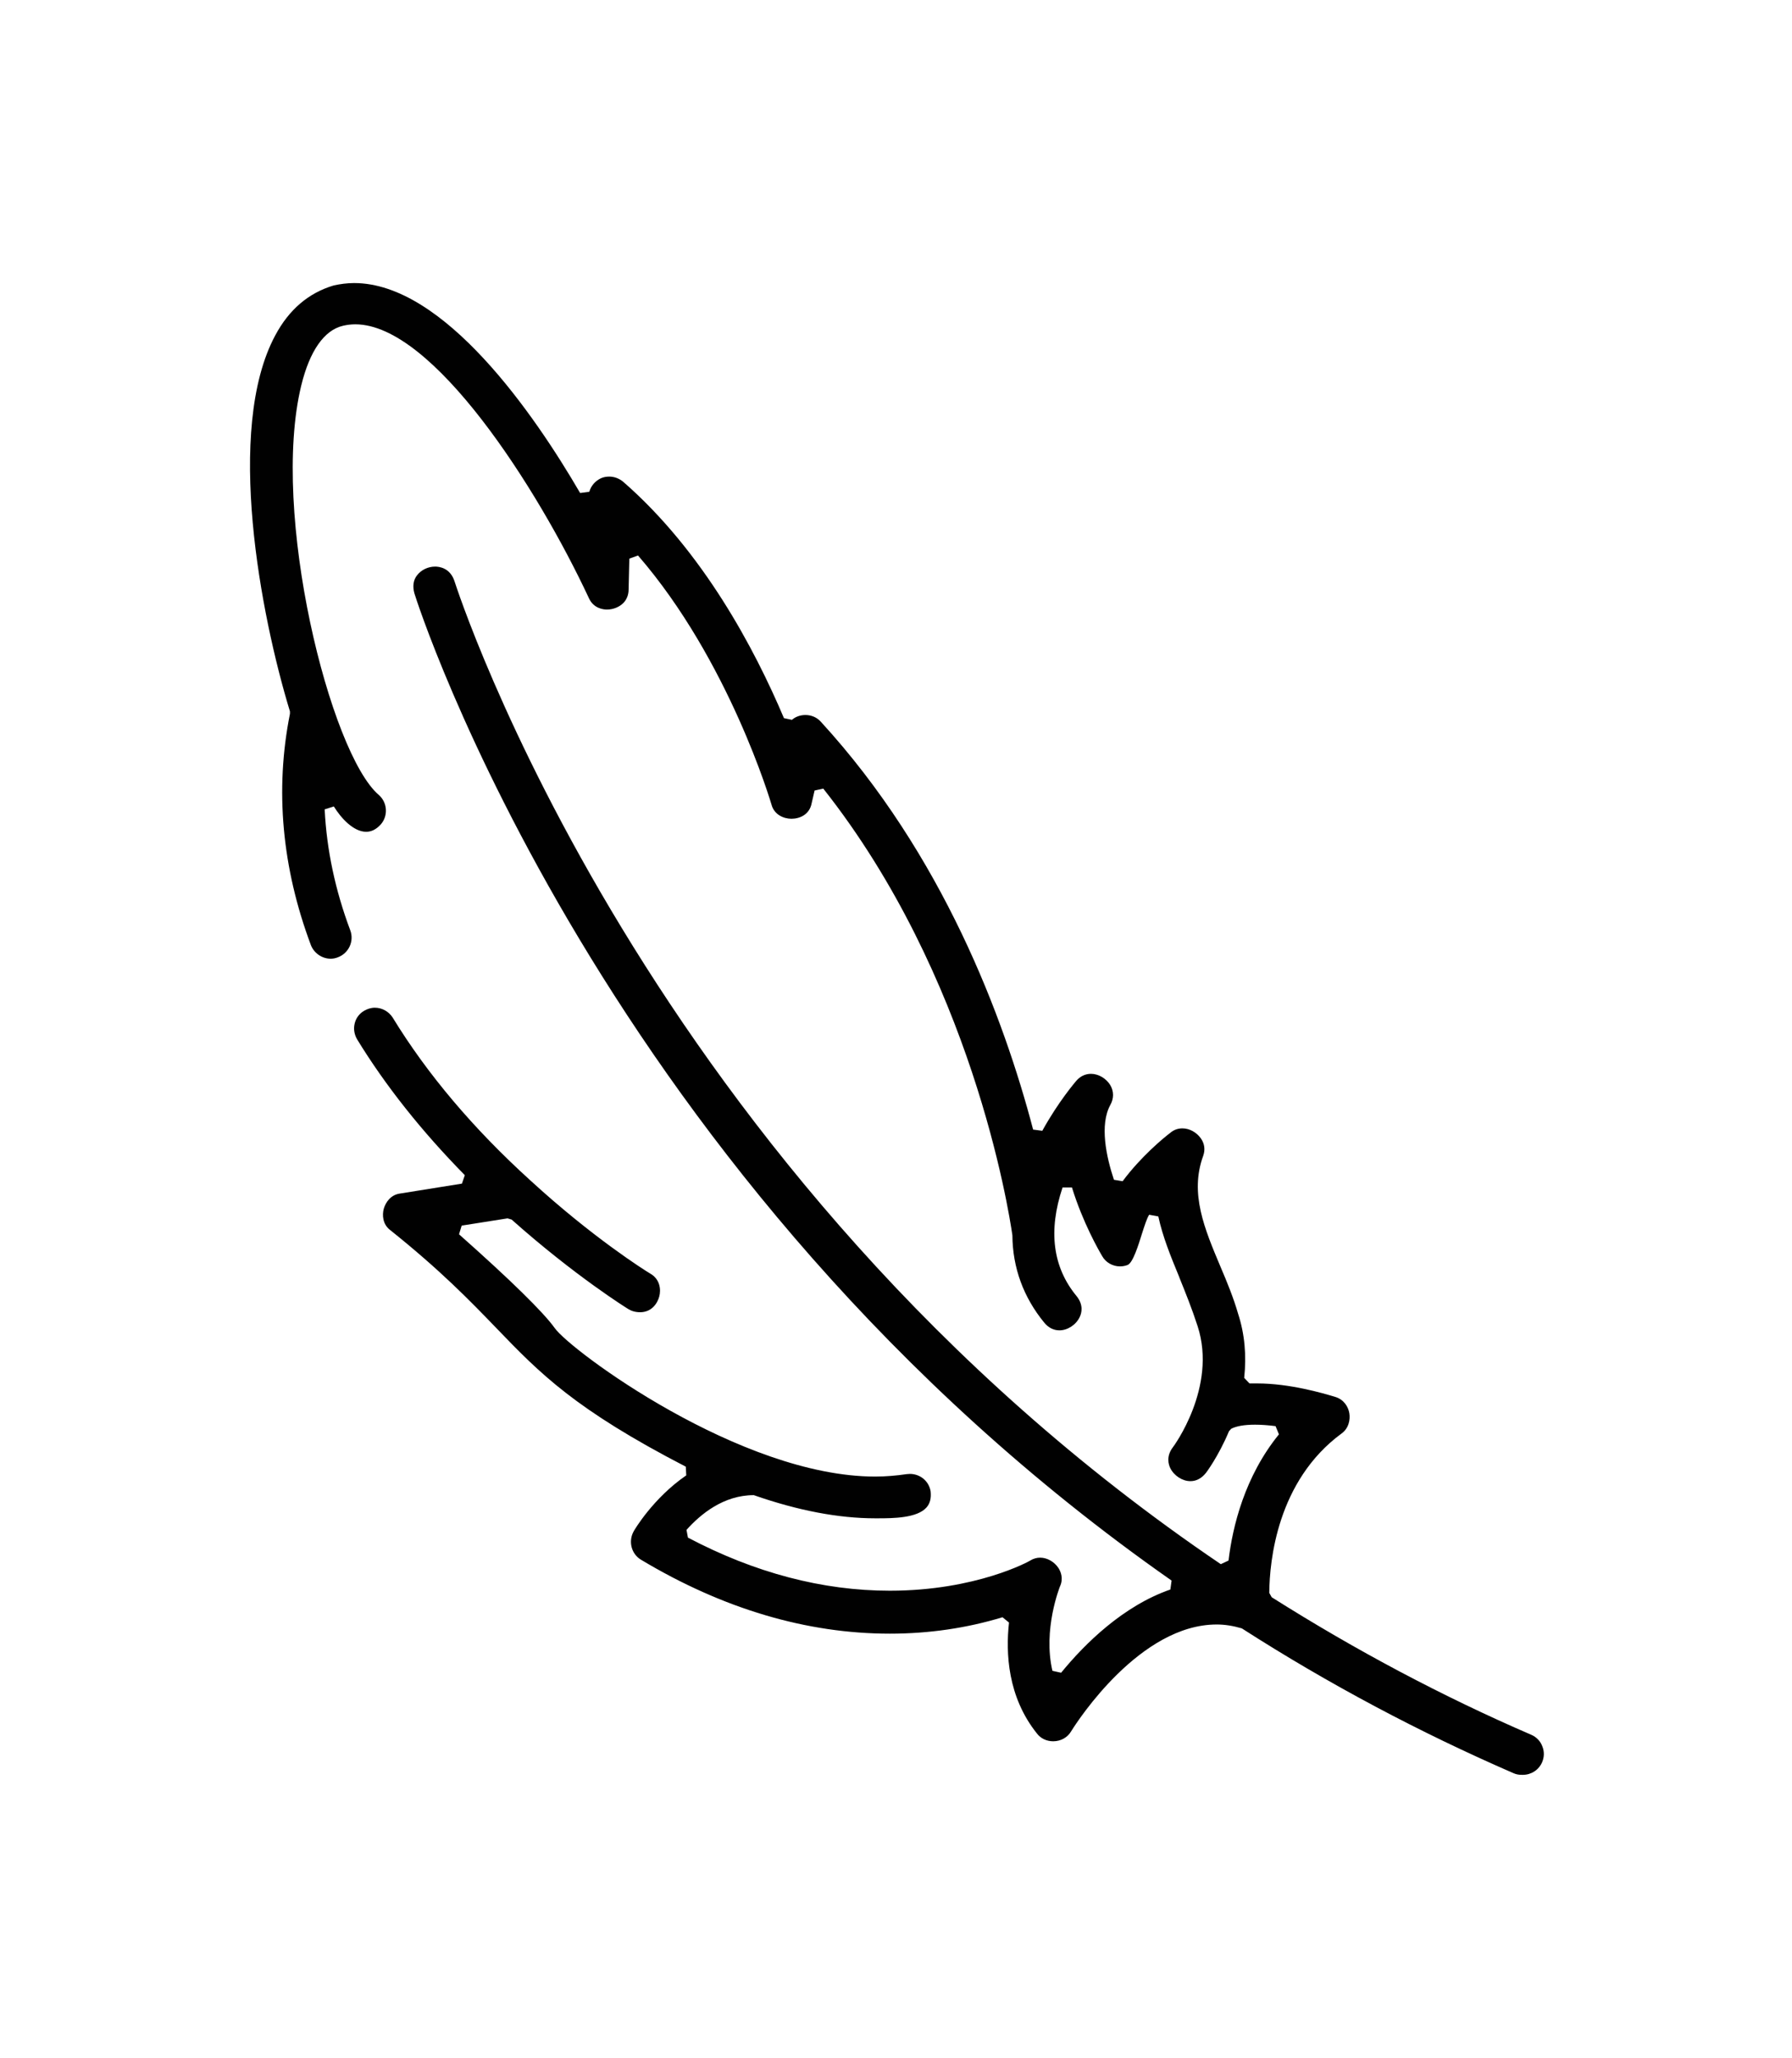 <svg viewBox="0 0 74.29 85.28" xmlns="http://www.w3.org/2000/svg" data-name="Layer 1" id="Layer_1">
  <defs>
    <style>
      .cls-1 {
        fill: #010101;
      }
    </style>
  </defs>
  <path d="M63.08,73.55c-.12,0-.23-.02-.34-.07-3.87-1.68-7.66-3.69-11.26-6-.38-.11-.71-.16-1.04-.16-3.17,0-5.75,3.97-6.03,4.42-.15.26-.43.42-.75.42-.27,0-.52-.12-.67-.32-1.22-1.52-1.3-3.34-1.16-4.6l-.27-.22c-1.48.45-3.05.68-4.67.68-3.45,0-6.92-1.03-10.31-3.06-.41-.24-.54-.77-.31-1.18.03-.06.81-1.38,2.18-2.32l-.02-.36c-4.6-2.38-6.04-3.86-7.86-5.75-1.08-1.12-2.31-2.39-4.4-4.06-.31-.24-.33-.62-.26-.88.08-.27.29-.58.68-.63l2.56-.41.12-.35c-1.79-1.82-3.29-3.71-4.46-5.62-.12-.2-.16-.43-.11-.65.05-.23.19-.42.39-.54.14-.08.29-.13.45-.13.3,0,.58.16.74.41,1.43,2.34,3.35,4.61,5.71,6.75,2.55,2.34,4.73,3.72,4.97,3.86.4.23.45.66.37.95-.08.3-.33.65-.79.65-.2,0-.36-.05-.49-.13-.02-.01-2.2-1.36-4.84-3.71l-.17-.05-1.9.3-.11.36c2.13,1.89,3.5,3.23,3.97,3.89.66.93,7.7,6.15,13.28,6.15.45,0,.89-.04,1.3-.1.05,0,.09-.01.14-.01.43,0,.79.3.86.72.03.28-.02.5-.17.67-.39.44-1.37.45-2.02.45h-.11c-1.51,0-3.2-.32-5.03-.96h0c-1.25,0-2.2.78-2.79,1.44l.06.32c2.77,1.46,5.58,2.2,8.37,2.2,3.59,0,5.8-1.23,5.82-1.25.13-.08.27-.12.41-.12.29,0,.59.17.76.43.09.14.22.43.06.77-.01.03-.71,1.78-.31,3.49l.36.08c.98-1.2,2.57-2.77,4.53-3.45l.05-.37C24.91,48.95,17.25,24.84,17.18,24.59c-.08-.28-.05-.55.11-.75.17-.22.45-.36.75-.36.18,0,.62.06.8.6.08.24,7.84,24.54,31.77,40.74l.32-.15c.17-1.42.67-3.48,2.09-5.23l-.14-.34c-.31-.04-.6-.06-.85-.06-.45,0-.78.06-.99.17l-.09.1c-.44,1.05-.95,1.72-.95,1.72-.18.23-.4.35-.65.35-.33,0-.67-.22-.83-.53-.08-.16-.18-.5.1-.87.02-.02,1.85-2.49,1.03-5.02-.24-.74-.5-1.38-.75-2l-.03-.08c-.33-.8-.67-1.63-.85-2.47l-.38-.07c-.1.16-.19.45-.3.79-.14.45-.37,1.2-.59,1.29-.1.04-.21.06-.32.06-.3,0-.59-.16-.74-.43-.13-.22-.8-1.38-1.25-2.84h-.39c-.6,1.79-.41,3.3.58,4.5.3.37.21.71.13.87-.15.32-.5.55-.84.55-.24,0-.46-.11-.63-.32-.86-1.05-1.31-2.27-1.32-3.62-.16-1.1-1.69-10.74-7.84-18.51l-.36.08-.12.52c-.09.49-.51.65-.84.65-.31,0-.72-.16-.83-.6-.02-.06-1.75-5.95-5.53-10.31l-.36.13-.03,1.28c0,.22-.08.42-.22.56-.17.17-.42.27-.68.27-.16,0-.56-.05-.75-.48-2.13-4.56-6.46-11.34-9.68-11.34-.17,0-.34.02-.51.06-.78.18-1.38,1.04-1.73,2.47-1.29,5.29,1.2,15.24,3.21,16.97.36.31.4.86.09,1.22-.19.21-.39.31-.61.31-.52,0-1.04-.56-1.34-1.05l-.38.12c.08,1.67.44,3.36,1.06,5.01.17.45-.06.95-.51,1.12-.1.04-.2.06-.3.06-.36,0-.69-.23-.82-.56-1.2-3.2-1.5-6.43-.87-9.59v-.1c-1.21-3.96-2.7-11.69-.61-15.58.57-1.07,1.38-1.76,2.42-2.07.27-.06.56-.1.85-.1,3.73,0,7.48,5.45,9.37,8.7l.38-.05c.07-.25.25-.45.48-.56.11-.05.23-.07.35-.07.21,0,.41.08.57.21,3.31,2.88,5.45,6.92,6.67,9.8l.33.07c.15-.13.35-.2.56-.2.25,0,.48.1.64.28,5.05,5.51,7.57,12.23,8.8,16.9l.38.05c.68-1.23,1.37-2.02,1.4-2.06.17-.2.38-.3.62-.3.31,0,.63.19.8.47.15.26.15.55,0,.82-.45.82-.17,2.14.15,3.1l.36.06c.75-1.01,1.69-1.79,1.97-2,.15-.13.32-.19.51-.19.29,0,.58.16.76.41.16.22.19.48.1.73-.57,1.56.06,3.03.72,4.6.27.63.54,1.29.73,1.95.27.83.35,1.72.25,2.65l.22.23c.11,0,.21,0,.32,0,1.34,0,2.71.4,3.24.56.36.11.54.42.58.68.04.26-.02.62-.33.84-2.66,1.96-2.98,5.27-2.99,6.6l.1.18c3.48,2.2,7.1,4.12,10.76,5.7.21.09.38.26.46.48.09.22.08.45-.01.66-.14.32-.45.52-.8.52h0Z" class="cls-1"></path>
</svg>